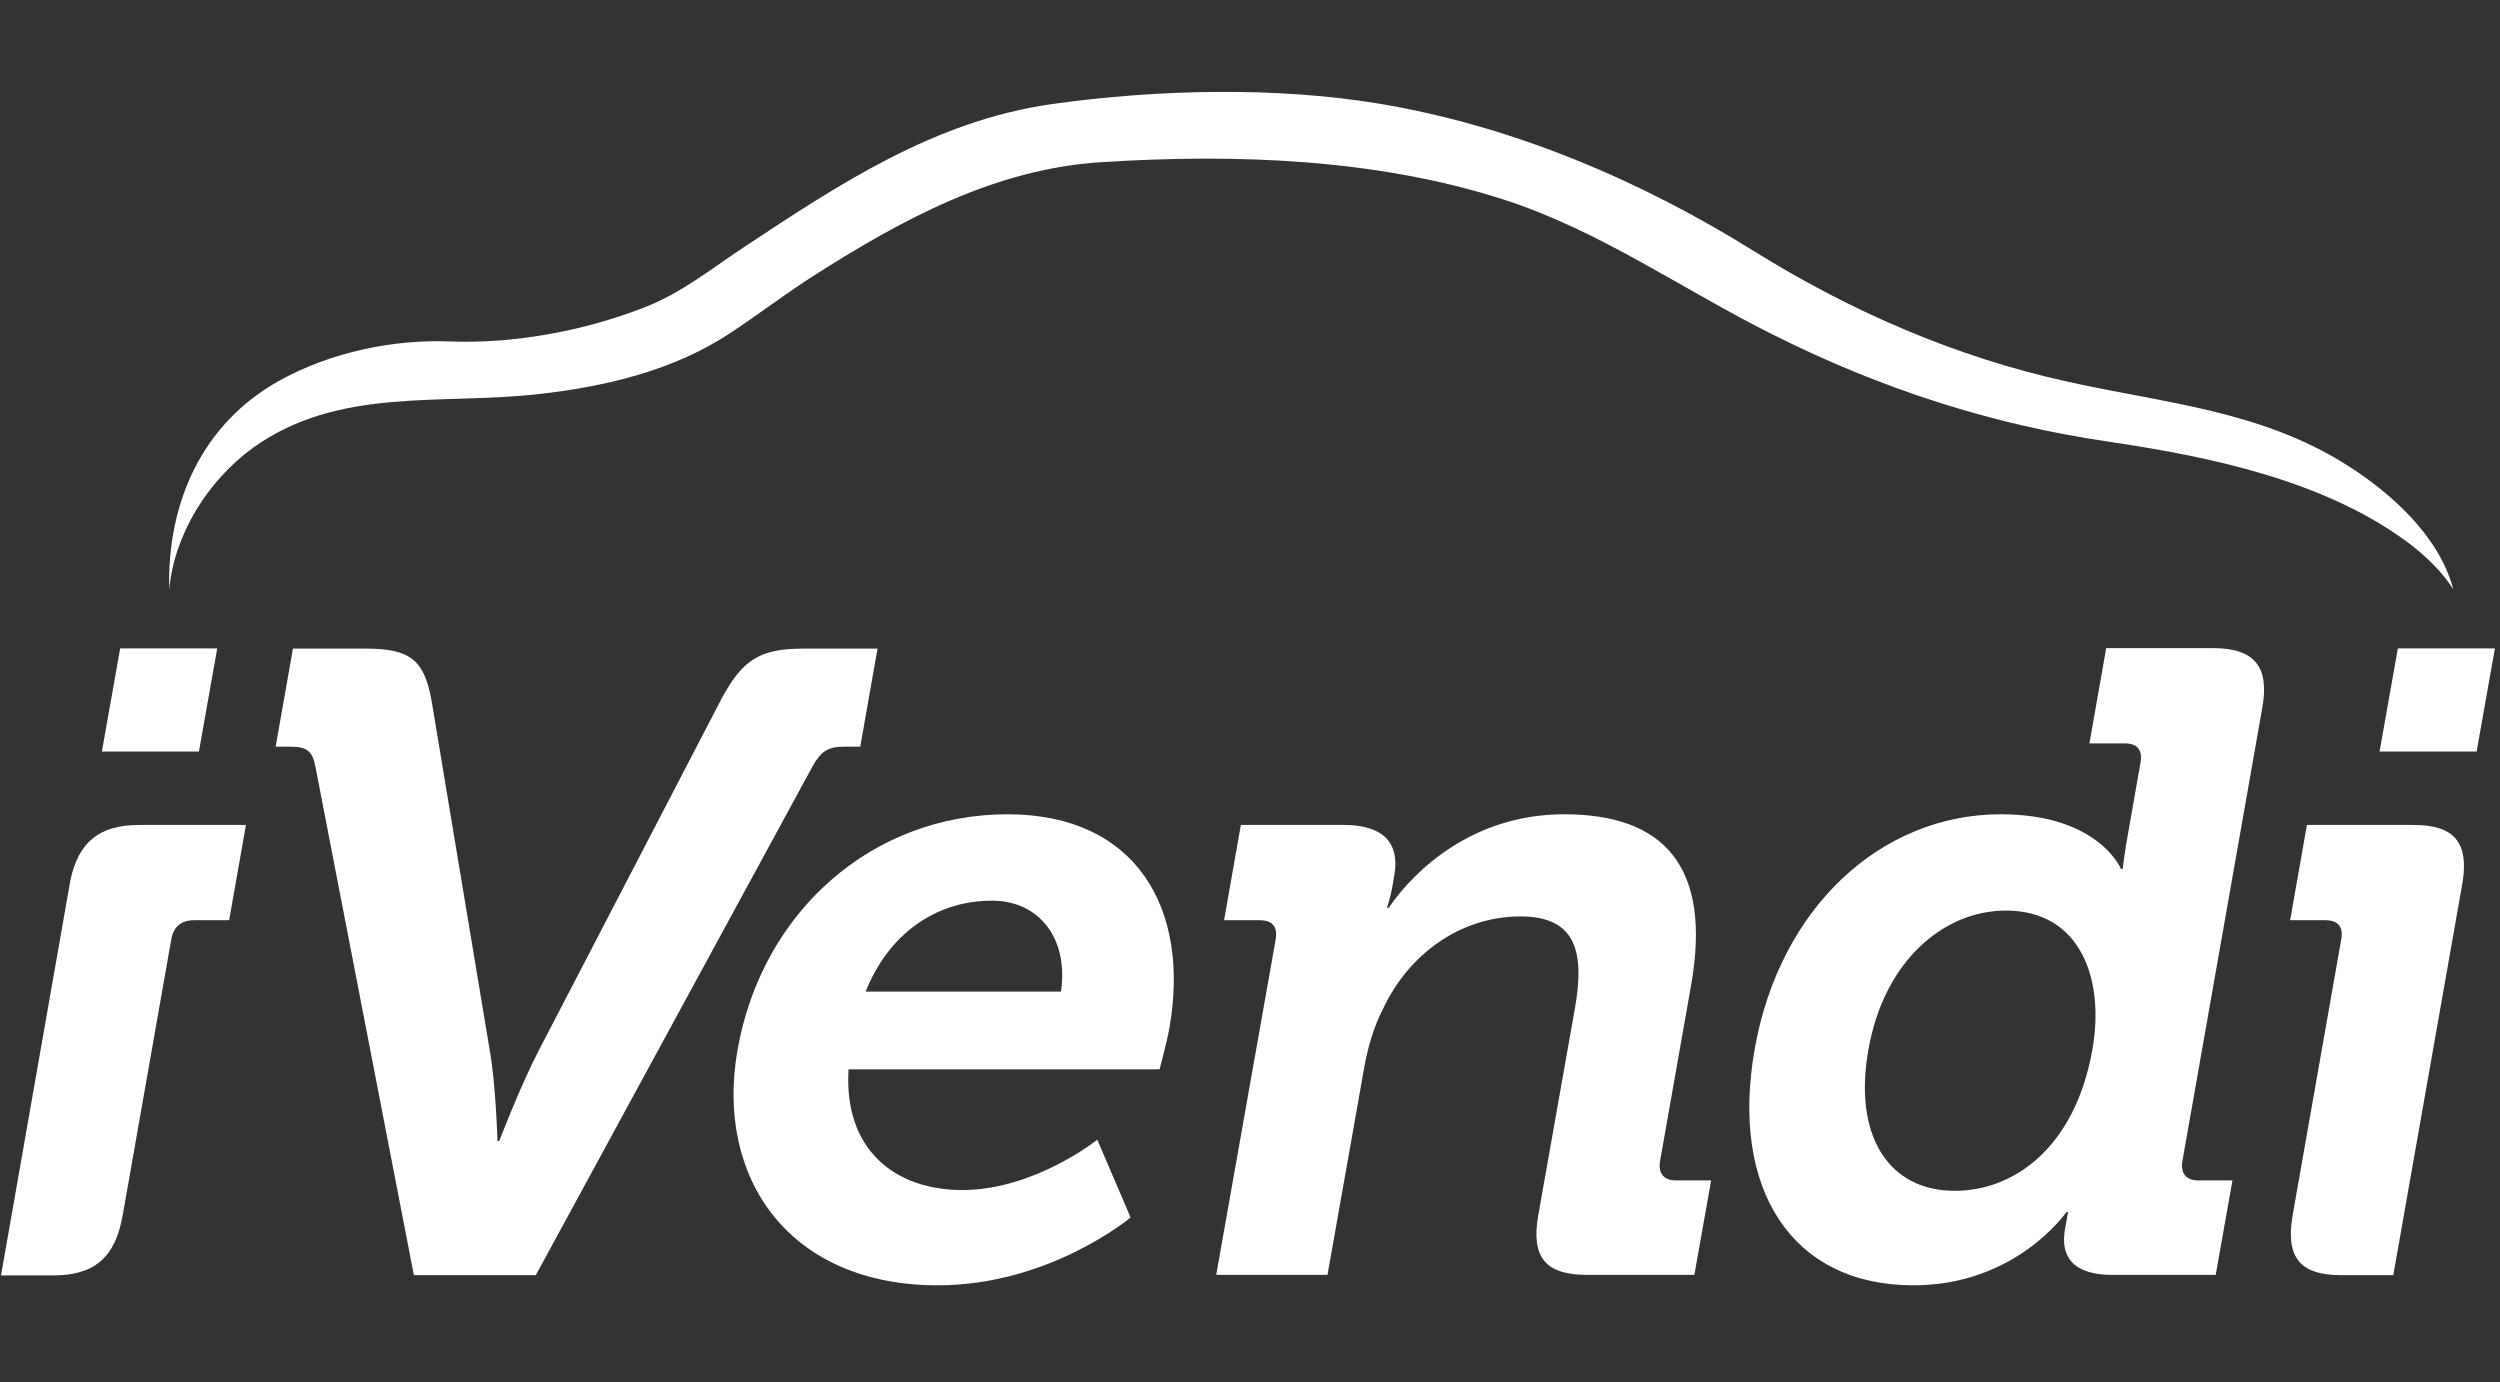 <?xml version="1.0" encoding="utf-8"?>
<!-- Generator: Adobe Illustrator 24.3.0, SVG Export Plug-In . SVG Version: 6.00 Build 0)  -->
<svg xmlns="http://www.w3.org/2000/svg" xmlns:xlink="http://www.w3.org/1999/xlink" version="1.1" id="Layer_1" x="0px" y="0px" viewBox="0 0 984 544" style="enable-background:new 0 0 984 544;" xml:space="preserve" width="984" height="544">
<rect x="0" y="0" width="984" height="544" fill="#333333" stroke="none"/>
<style type="text/css">
	.st0{fill:#FFFFFF;}
</style>
<g>
	<path class="st0" d="M66.6,232.1c2-22,15.3-42.9,32.9-55.8c33.7-24.2,74.1-16.8,112.6-21.2c26.1-2.9,53.2-9.3,75.3-24   c11.1-7.3,21.5-15.3,32.6-22.4c35.1-22.4,71.9-42.4,114-44.9c52.1-3.3,107.6-1.4,157.7,14.7c38,12.2,71.1,35.8,106.5,53.4   c42.2,21.1,85.5,35.2,132.1,42c39.8,5.9,84.4,15.2,117.3,39.5c6.9,5.2,13.3,11.2,18,18.5c-5.5-20.9-24.5-37.9-42.1-49   c-34.2-21.5-71.8-24.2-109.8-32.7c-43.8-9.6-85.3-27.7-123.1-51.2c-44.8-28-95.4-49.5-147.8-58.2c-41.2-6.8-87.8-5.6-129,0.2   c-45.9,6.6-83.3,31.3-121.3,56.5c-13.1,8.7-24.4,17.9-38.9,23.5c-23.5,9.2-51.3,14.4-76.6,13.4c-22.6-0.9-47.1,4.4-66.8,15.3   C79.5,166.6,65.7,198,66.6,232.1L66.6,232.1z"/>
	<path class="st0" d="M124.1,301.5c-1.1-5.9-3.5-7.6-9.4-7.6h-6.2l6.8-38.6h28.8c17.4,0,22.8,4.5,25.7,20.1l22.9,137.6   c2.5,13.9,3.1,36.1,3.1,36.1h0.7c0,0,8.5-22.2,15.8-36.1l71.5-137.6c8.4-15.7,15.1-20.1,32.4-20.1h29.2l-6.8,38.6h-6.6   c-5.9,0-8.9,1.8-12.1,7.6l-109,200.4h-48L124.1,301.5L124.1,301.5z M396.6,320.5c50.7,0,71.9,37.2,63.7,84   c-0.9,5.2-3.9,16.4-3.9,16.4H334c-2,31.3,18,47.5,44.7,47.5c28.5,0,53.2-19.8,53.2-19.8l13.1,30.6c0,0-31.8,26.7-75.9,26.7   c-58.7,0-87.7-42.4-78.8-92.7C299.9,358.7,343.4,320.5,396.6,320.5L396.6,320.5z M417.6,390.3c3.1-21.2-8.9-35.8-27.1-35.8   c-22.6,0-40.9,13.5-49.8,35.8H417.6z M502.1,369.8c0.9-5.2-1.4-7.6-6.4-7.6h-13.9l6.6-37.5H529c15.7,0,22,7.3,19.8,19.8l-0.9,5.2   c-0.7,3.8-2,7.6-2,7.6h0.7c10.2-14.9,33.2-36.8,69.1-36.8c39.2,0,58.2,20.5,49.9,67.4L653.4,457c-0.8,4.8,1.4,7.6,6.2,7.6h13.9   l-6.6,37.2h-42c-16.7,0-22.4-6.9-19.4-23.7l14.4-81.3c3.8-21.5,0.8-36.1-21.4-36.1c-23.7,0-44,14.9-54,36.1   c-3.8,7.3-6.1,15.3-7.6,23.7l-14.4,81.3h-43.8L502.1,369.8L502.1,369.8z M787.5,320.5c38.6,0,47.3,21.5,47.3,21.5h0.7   c0,0,0.5-4.5,1.5-10.5l5.5-31.3c0.9-5.2-1.4-7.6-6.2-7.6h-13.9l6.6-37.5h42c16.4,0,22.4,7.3,19.4,23.7l-31.4,178.2   c-0.8,4.8,1.4,7.6,6.2,7.6h13.5l-6.6,37.2h-40.6c-16,0-20.6-7.6-18.7-18.1c0.7-3.8,1.2-6.6,1.2-6.6h-0.7c0,0-19.7,28.8-60.2,28.8   c-47.9,0-72.1-37.9-62.5-92.7C700.4,357,740.6,320.5,787.5,320.5L787.5,320.5z M823.6,412.9c4.8-27.4-4.6-54.5-34.1-54.5   c-24.4,0-48,19.8-54.1,54.8c-6,33.7,7.9,55.5,33.9,55.5C792.2,468.8,816.7,452.2,823.6,412.9L823.6,412.9z M969.4,346.5   c2.1-15.1-3.6-21.8-19.4-21.8h-42l-6.6,37.5h13.9c4.8,0,7.2,2.5,6.2,7.6l-19.1,108.4c-2.9,16.7,2.8,23.7,19.1,23.7H942L969.4,346.5   L969.4,346.5z"/>
	<path class="st0" d="M982,255.2h-38.2l-7.2,40.6h38.2L982,255.2z"/>
	<path class="st0" d="M27.7,346.5c3.2-15.1,11.4-21.8,27.1-21.8h42l-6.6,37.5H76.3c-4.8,0-8.1,2.5-8.9,7.6L48.3,478.3   C45.4,495,37.1,502,20.9,502H0.4L27.7,346.5L27.7,346.5z"/>
	<path class="st0" d="M47.3,255.2h38.2l-7.2,40.6H40.1L47.3,255.2z"/>
</g>
</svg>
